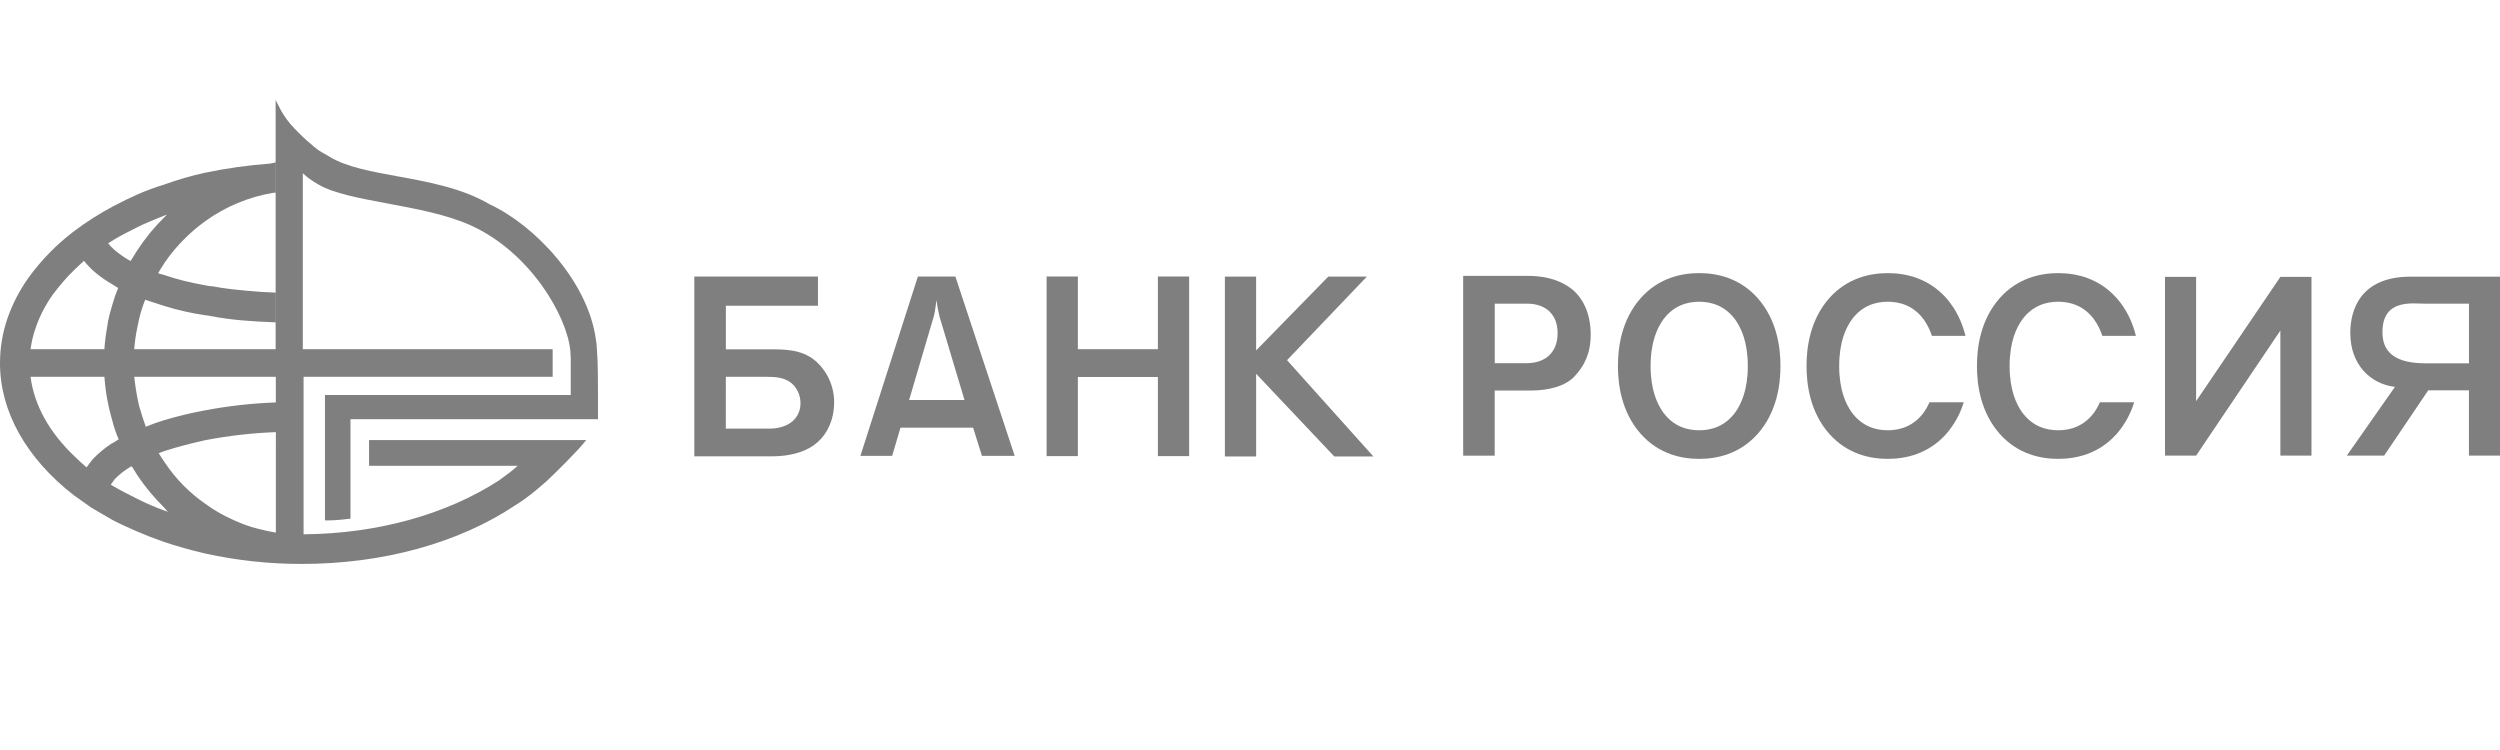 <?xml version="1.0" encoding="UTF-8"?> <svg xmlns="http://www.w3.org/2000/svg" width="150" height="45" viewBox="0 0 150 45" fill="none"><rect x="0" y="0" width="150" height="45" fill="#333333" stroke="none"/> <g clip-path="url(#clip0_630_607)"> <rect width="150" height="45" fill="white"></rect> <path d="M35.814 20.95C35.81 20.772 35.792 20.595 35.761 20.419L35.752 20.363C35.288 16.929 32.143 13.545 29.375 12.255C27.721 11.283 25.672 10.909 23.864 10.581C22.294 10.295 20.817 10.028 19.796 9.42C19.696 9.353 19.577 9.286 19.461 9.222C19.354 9.162 19.243 9.1 19.151 9.038C18.881 8.865 18.017 8.124 17.415 7.429C17.121 7.079 16.874 6.692 16.681 6.277L16.538 6V21.119H18.169V10.396C18.414 10.629 18.708 10.841 19.107 11.072C20.012 11.604 21.581 11.897 23.242 12.207C24.988 12.534 26.794 12.871 28.238 13.519C31.792 15.129 33.995 18.909 34.217 21.013C34.217 21.099 34.224 21.185 34.232 21.269C34.238 21.341 34.244 21.407 34.244 21.466V23.701H19.498V31.225H19.539C19.994 31.227 20.449 31.195 20.899 31.13L21.029 31.125V25.15H35.879V23.622C35.879 22.803 35.879 21.784 35.814 20.95Z" fill="#7F7F7F"></path> <path d="M41.658 27.38V16.59H49.078V18.346H43.552V20.959H45.994C46.996 20.959 48.076 20.929 48.921 21.648C49.277 21.958 49.562 22.341 49.756 22.771C49.951 23.201 50.051 23.668 50.048 24.139C50.048 25.179 49.642 26.019 49.046 26.539C48.529 26.997 47.669 27.379 46.291 27.379L41.658 27.38ZM43.55 25.715H46.228C46.791 25.715 47.29 25.515 47.574 25.255C47.72 25.122 47.836 24.959 47.914 24.778C47.992 24.597 48.031 24.401 48.028 24.204C48.032 23.983 47.989 23.764 47.903 23.56C47.817 23.357 47.689 23.173 47.527 23.022C47.104 22.64 46.511 22.61 46.04 22.61H43.551L43.55 25.715Z" fill="#7F7F7F"></path> <path d="M58.917 27.354L58.386 25.66H54.029L53.529 27.354H51.624L55.074 16.59H57.322L60.882 27.354H58.917ZM56.372 18.999C56.29 18.673 56.229 18.342 56.187 18.008C56.155 18.285 56.095 18.74 56.031 18.968L54.547 24H57.87L56.372 18.999Z" fill="#7F7F7F"></path> <path d="M62.796 16.59H64.672V20.951H69.473V16.59H71.349V27.367H69.473V22.619H64.672V27.367H62.796V16.59Z" fill="#7F7F7F"></path> <path d="M87.79 16.553H91.687C93.127 16.553 93.988 17.042 94.457 17.47C94.879 17.867 95.442 18.662 95.442 20.082C95.442 21.214 95.055 21.95 94.48 22.573C93.938 23.161 92.954 23.434 91.811 23.434H89.682V27.34H87.79L87.79 16.553ZM91.594 21.791C92.266 21.791 92.705 21.56 92.955 21.317C93.205 21.074 93.456 20.676 93.456 19.988C93.456 19.363 93.253 18.982 92.987 18.708C92.532 18.25 91.89 18.22 91.624 18.22H89.685V21.791H91.594Z" fill="#7F7F7F"></path> <path d="M105.454 17.878C106.627 19.203 106.828 20.859 106.828 21.959C106.828 23.059 106.627 24.716 105.454 26.041C104.373 27.247 103.015 27.532 101.952 27.532C100.889 27.532 99.53 27.247 98.451 26.039C97.277 24.714 97.076 23.058 97.076 21.958C97.076 20.858 97.277 19.202 98.451 17.877C99.53 16.672 100.888 16.386 101.952 16.386C103.016 16.386 104.373 16.674 105.454 17.878ZM99.793 19.175C99.438 19.672 99.036 20.516 99.036 21.961C99.036 23.406 99.438 24.251 99.793 24.747C100.425 25.605 101.258 25.817 101.952 25.817C102.646 25.817 103.479 25.605 104.112 24.747C104.467 24.251 104.868 23.407 104.868 21.961C104.868 20.515 104.467 19.672 104.112 19.175C103.479 18.316 102.646 18.105 101.952 18.105C101.258 18.105 100.425 18.314 99.793 19.175Z" fill="#7F7F7F"></path> <path d="M131.767 16.614V24.069L136.822 16.614H138.689V27.337H136.822V19.834L131.767 27.337H129.9V16.614H131.767Z" fill="#7F7F7F"></path> <path d="M79.697 16.596H82.012L77.222 21.611L82.403 27.388H80.057L75.368 22.427V27.388H73.493V16.596H75.367V21.026L79.697 16.596Z" fill="#7F7F7F"></path> <path d="M143.048 27.337H140.808L143.696 23.213C142.254 23.044 141.018 21.905 141.018 19.98C141.018 18.628 141.591 16.599 144.642 16.599H150V27.337H148.136V23.418H145.695L143.048 27.337ZM145.449 18.219C144.728 18.219 142.948 17.93 142.948 19.917C142.948 20.721 143.238 21.798 145.511 21.798H148.138V18.219H145.449Z" fill="#7F7F7F"></path> <path d="M115.772 24.135C115.678 24.349 115.562 24.554 115.427 24.746C114.795 25.604 113.961 25.816 113.267 25.816C112.574 25.816 111.74 25.604 111.108 24.746C110.753 24.25 110.351 23.406 110.351 21.96C110.351 20.514 110.753 19.671 111.108 19.174C111.74 18.315 112.574 18.104 113.267 18.104C113.961 18.104 114.795 18.315 115.427 19.174C115.637 19.474 115.802 19.803 115.916 20.151H117.93C117.74 19.389 117.396 18.587 116.769 17.878C115.689 16.674 114.331 16.388 113.267 16.388C112.204 16.388 110.845 16.674 109.766 17.878C108.592 19.204 108.392 20.86 108.392 21.96C108.392 23.059 108.592 24.716 109.766 26.041C110.845 27.247 112.203 27.532 113.267 27.532C114.332 27.532 115.689 27.247 116.769 26.041C117.252 25.487 117.612 24.838 117.824 24.135H115.772Z" fill="#7F7F7F"></path> <path d="M125.997 24.135C125.903 24.349 125.787 24.554 125.652 24.746C125.019 25.604 124.187 25.816 123.493 25.816C122.798 25.816 121.965 25.604 121.333 24.746C120.978 24.25 120.577 23.406 120.577 21.96C120.577 20.514 120.978 19.671 121.333 19.174C121.965 18.315 122.799 18.104 123.493 18.104C124.186 18.104 125.019 18.315 125.652 19.174C125.863 19.474 126.028 19.803 126.141 20.151H128.155C127.966 19.389 127.622 18.587 126.994 17.878C125.914 16.674 124.556 16.388 123.493 16.388C122.429 16.388 121.07 16.674 119.991 17.878C118.818 19.204 118.617 20.86 118.617 21.96C118.617 23.059 118.818 24.716 119.991 26.041C121.07 27.247 122.429 27.532 123.493 27.532C124.556 27.532 125.914 27.247 126.994 26.041C127.477 25.488 127.837 24.838 128.05 24.135H125.997Z" fill="#7F7F7F"></path> <path d="M35.167 26.404H22.143V27.949H31.06C30.75 28.23 30.476 28.438 29.956 28.813L29.951 28.817C26.782 30.877 22.616 32.026 18.215 32.058V22.608H33.159V20.953H8.053C8.088 20.505 8.153 20.058 8.246 19.618C8.277 19.459 8.31 19.295 8.339 19.168C8.431 18.764 8.557 18.368 8.713 17.985L8.944 18.062C9.241 18.161 9.548 18.263 9.868 18.361C10.661 18.606 11.472 18.79 12.293 18.911L12.518 18.941C13.213 19.078 13.915 19.174 14.621 19.231C15.244 19.285 15.867 19.314 16.551 19.342V17.556C16.006 17.542 15.429 17.505 14.785 17.441C14.099 17.377 13.43 17.31 12.782 17.182C12.622 17.177 12.463 17.156 12.307 17.117C11.373 16.95 10.583 16.752 9.888 16.51C9.787 16.488 9.687 16.46 9.589 16.427C9.555 16.416 9.521 16.405 9.488 16.396C9.58 16.224 9.682 16.066 9.791 15.899L9.914 15.706C10.574 14.763 11.389 13.938 12.323 13.265C13.532 12.393 14.926 11.813 16.396 11.569C16.431 11.569 16.466 11.566 16.501 11.563C16.518 11.563 16.534 11.563 16.551 11.56V9.739L16.511 9.752C16.467 9.764 16.423 9.774 16.378 9.78C16.327 9.787 16.277 9.798 16.228 9.813C14.904 9.91 13.589 10.095 12.29 10.366C11.469 10.546 10.66 10.781 9.87 11.067C9.329 11.23 8.799 11.425 8.282 11.651C7.843 11.843 7.359 12.078 6.764 12.39C5.95 12.825 5.171 13.322 4.435 13.877C3.396 14.665 2.48 15.602 1.715 16.656C1.183 17.402 0.759 18.219 0.454 19.083C0.156 19.946 0.002 20.852 0 21.765L0 21.797C0 24.686 1.575 27.499 4.436 29.72C4.602 29.836 4.778 29.961 4.952 30.085C5.118 30.203 5.282 30.32 5.44 30.43C5.753 30.625 6.093 30.82 6.421 31.008C6.535 31.074 6.649 31.139 6.764 31.206C7.182 31.427 7.634 31.627 8.071 31.82L8.282 31.913C8.743 32.112 9.233 32.301 9.869 32.525C10.669 32.791 11.484 33.019 12.292 33.205C14.202 33.628 16.153 33.839 18.109 33.836C22.978 33.836 27.535 32.581 30.937 30.303C31.634 29.876 32.23 29.367 32.784 28.88C33.261 28.438 34.636 27.084 35.113 26.48L35.167 26.413H35.154L35.167 26.404ZM6.58 14.543C6.658 14.498 6.732 14.45 6.805 14.397C7.255 14.126 7.745 13.882 8.218 13.644L8.317 13.595C8.725 13.392 9.122 13.233 9.543 13.063C9.659 13.017 9.778 12.969 9.896 12.921C9.937 12.905 9.977 12.893 10.018 12.879C9.963 12.934 9.908 12.989 9.852 13.044C9.255 13.632 8.722 14.282 8.263 14.983C8.183 15.097 8.108 15.222 8.036 15.342C7.971 15.448 7.905 15.559 7.834 15.662C7.468 15.461 7.125 15.221 6.812 14.946C6.697 14.837 6.589 14.721 6.488 14.599L6.58 14.543ZM2.146 19.651C2.391 18.945 2.737 18.278 3.173 17.67C3.526 17.21 3.958 16.666 4.489 16.162C4.587 16.064 4.688 15.973 4.784 15.886C4.868 15.809 4.953 15.731 5.037 15.649C5.453 16.18 6.034 16.658 6.761 17.07L6.834 17.119C6.908 17.169 6.998 17.229 7.087 17.279C6.954 17.605 6.839 17.938 6.743 18.276L6.704 18.41C6.625 18.683 6.543 18.966 6.487 19.248C6.389 19.826 6.298 20.392 6.263 20.952H1.831C1.892 20.509 1.998 20.073 2.146 19.651ZM5.553 27.566L5.54 27.583C5.427 27.728 5.309 27.878 5.194 28.044C4.954 27.834 4.707 27.617 4.489 27.399C2.953 25.937 2.059 24.326 1.832 22.608H6.264C6.328 23.504 6.488 24.391 6.744 25.253C6.837 25.631 6.963 26.001 7.121 26.358C7.065 26.397 7.011 26.43 6.953 26.466C6.895 26.502 6.833 26.539 6.771 26.582H6.74L6.729 26.589C6.299 26.866 5.904 27.194 5.553 27.566ZM9.896 30.646C9.357 30.452 8.829 30.226 8.317 29.969L8.104 29.863C7.669 29.645 7.219 29.419 6.797 29.167C6.744 29.143 6.694 29.112 6.649 29.075C6.691 29.024 6.734 28.963 6.779 28.899L6.879 28.752C7.13 28.498 7.409 28.273 7.71 28.081C7.738 28.067 7.773 28.046 7.809 28.025C7.845 28.004 7.871 27.988 7.901 27.973C7.961 28.063 8.021 28.161 8.08 28.256C8.138 28.351 8.203 28.458 8.264 28.55C8.728 29.235 9.259 29.872 9.849 30.453C9.92 30.543 9.997 30.628 10.079 30.707C10.02 30.683 9.958 30.662 9.896 30.646ZM16.551 31.958L16.459 31.94C16.158 31.881 15.848 31.821 15.535 31.74C14.932 31.602 14.31 31.363 13.517 30.966C13.102 30.753 12.703 30.507 12.326 30.232C11.378 29.576 10.561 28.749 9.917 27.794C9.756 27.568 9.64 27.385 9.524 27.19C9.592 27.161 9.663 27.137 9.737 27.11C9.787 27.093 9.84 27.075 9.895 27.053C10.599 26.827 11.434 26.606 12.31 26.413C13.71 26.144 15.128 25.981 16.552 25.927L16.551 31.958ZM16.551 24.145C15.122 24.197 13.698 24.356 12.293 24.622C11.476 24.773 10.667 24.968 9.869 25.204C9.488 25.316 9.113 25.45 8.747 25.606C8.609 25.228 8.5 24.869 8.386 24.486L8.34 24.331C8.212 23.763 8.117 23.188 8.054 22.609H16.549L16.551 24.145Z" fill="#7F7F7F"></path> </g> <defs> <clipPath id="clip0_630_607"> <rect width="150" height="45" fill="white"></rect> </clipPath> </defs> </svg> 